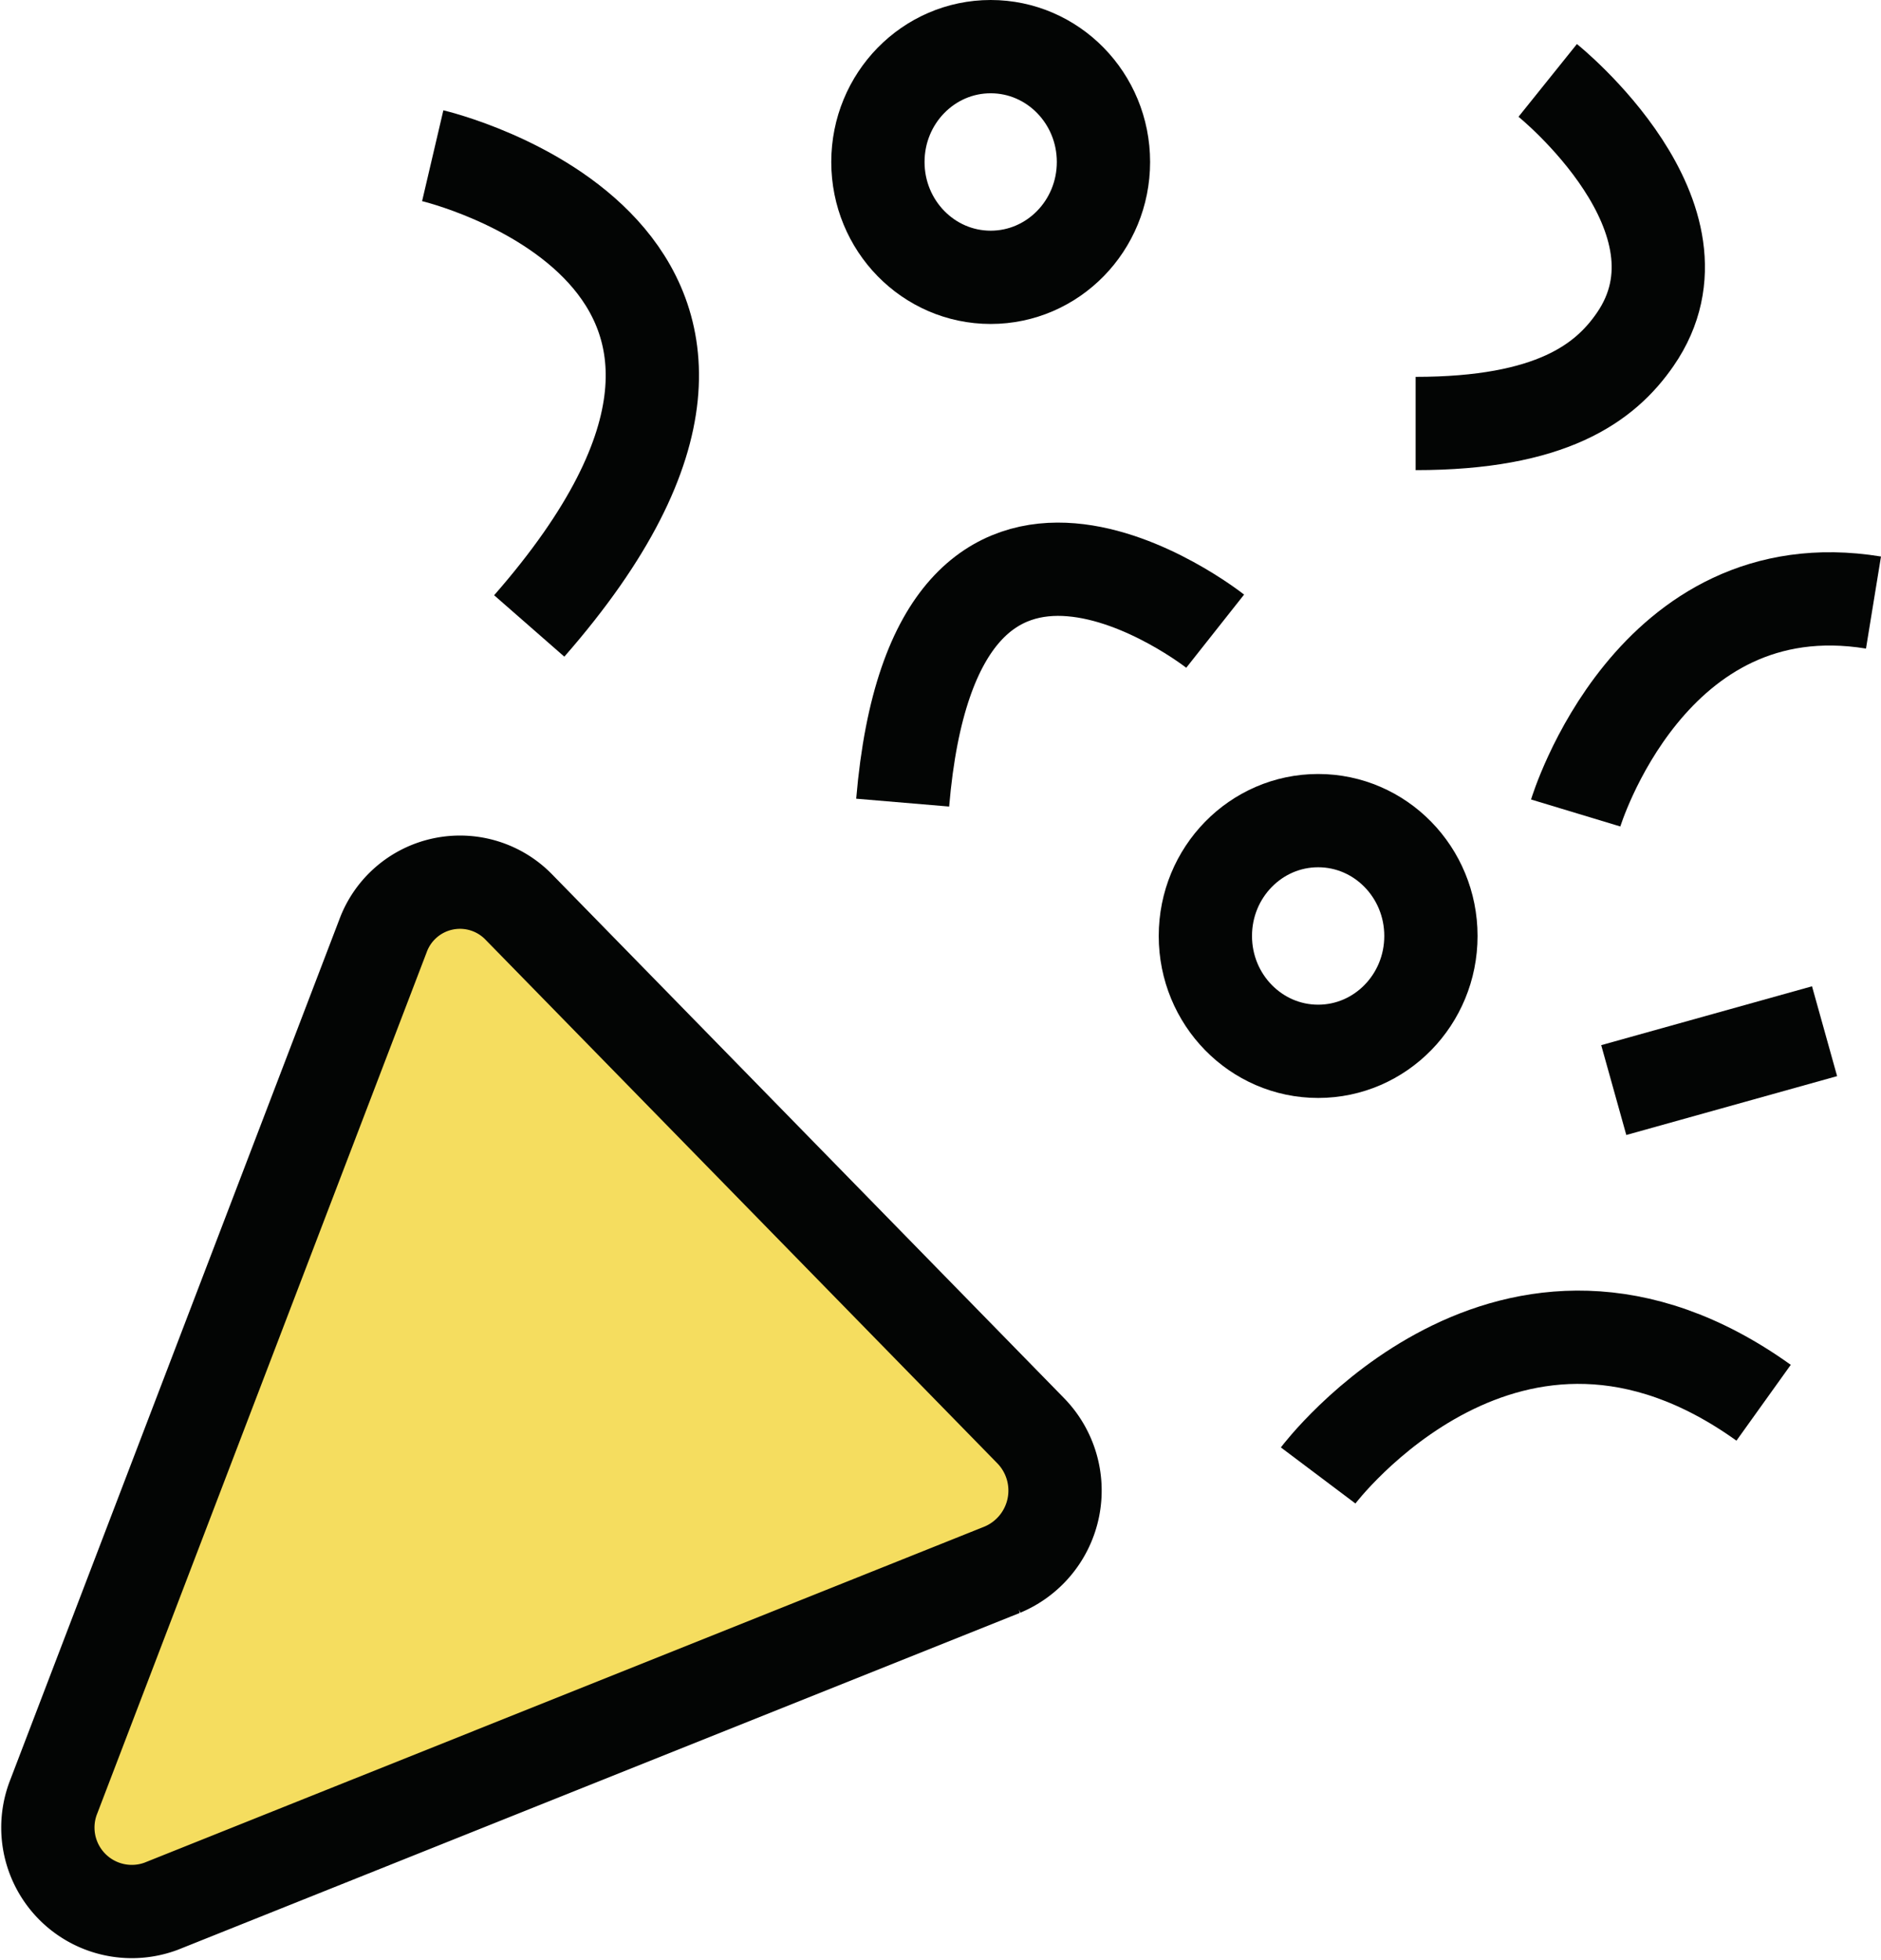 <svg xmlns="http://www.w3.org/2000/svg" width="40.33" height="42.031" viewBox="0 0 40.33 42.031">
  <g id="합격" transform="translate(-274.937 -507.556)">
    <path id="패스_6751" data-name="패스 6751" d="M277.535,550.225l18.036-7.216a1.837,1.837,0,0,0,.609-2.978L285.2,528.8a1.758,1.758,0,0,0-2.911.622l-7.056,18.448A1.8,1.8,0,0,0,277.535,550.225Z" transform="translate(0 -1.799)" fill="#f5dd5f"/>
    <g id="그룹_13514" data-name="그룹 13514" transform="translate(275.965 508.556)">
      <ellipse id="타원_237" data-name="타원 237" cx="2.418" cy="2.473" rx="2.418" ry="2.473" transform="translate(17.795)" fill="none" stroke="#030504" stroke-width="2"/>
      <ellipse id="타원_238" data-name="타원 238" cx="2.418" cy="2.473" rx="2.418" ry="2.473" transform="translate(24.816 16.595)" fill="none" stroke="#030504" stroke-width="2"/>
      <path id="패스_6752" data-name="패스 6752" d="M312.941,526.176s1.6-5.292,6.385-4.512" transform="translate(-280.185 -509.745)" fill="none" stroke="#030504" stroke-width="2"/>
      <path id="패스_6753" data-name="패스 6753" d="M311.911,509.353s3.676,2.952,1.874,5.556c-.642.929-1.795,1.8-4.706,1.8" transform="translate(-279.755 -508.629)" fill="none" stroke="#030504" stroke-width="2"/>
      <path id="패스_6754" data-name="패스 6754" d="M303.4,522.214s-5.99-4.735-6.7,3.676" transform="translate(-278.374 -509.681)" fill="none" stroke="#030504" stroke-width="2"/>
      <path id="패스_6755" data-name="패스 6755" d="M285.359,511.13s9.04,2.116,2.069,10.082" transform="translate(-277.109 -508.791)" fill="none" stroke="#030504" stroke-width="2"/>
      <path id="패스_6756" data-name="패스 6756" d="M306.726,541.969s4.106-5.459,9.551-1.559" transform="translate(-279.492 -511.334)" fill="none" stroke="#030504" stroke-width="2"/>
      <line id="선_368" data-name="선 368" y1="1.262" x2="4.52" transform="translate(33.572 21.11)" fill="none" stroke="#030504" stroke-width="2"/>
      <path id="패스_6757" data-name="패스 6757" d="M278.5,550.225l18.036-7.216a1.838,1.838,0,0,0,.609-2.978L286.167,528.8a1.759,1.759,0,0,0-2.911.622L276.2,547.87A1.8,1.8,0,0,0,278.5,550.225Z" transform="translate(-276.073 -510.354)" fill="none" stroke="#030504" stroke-width="2"/>
    </g>
  </g>
</svg>
